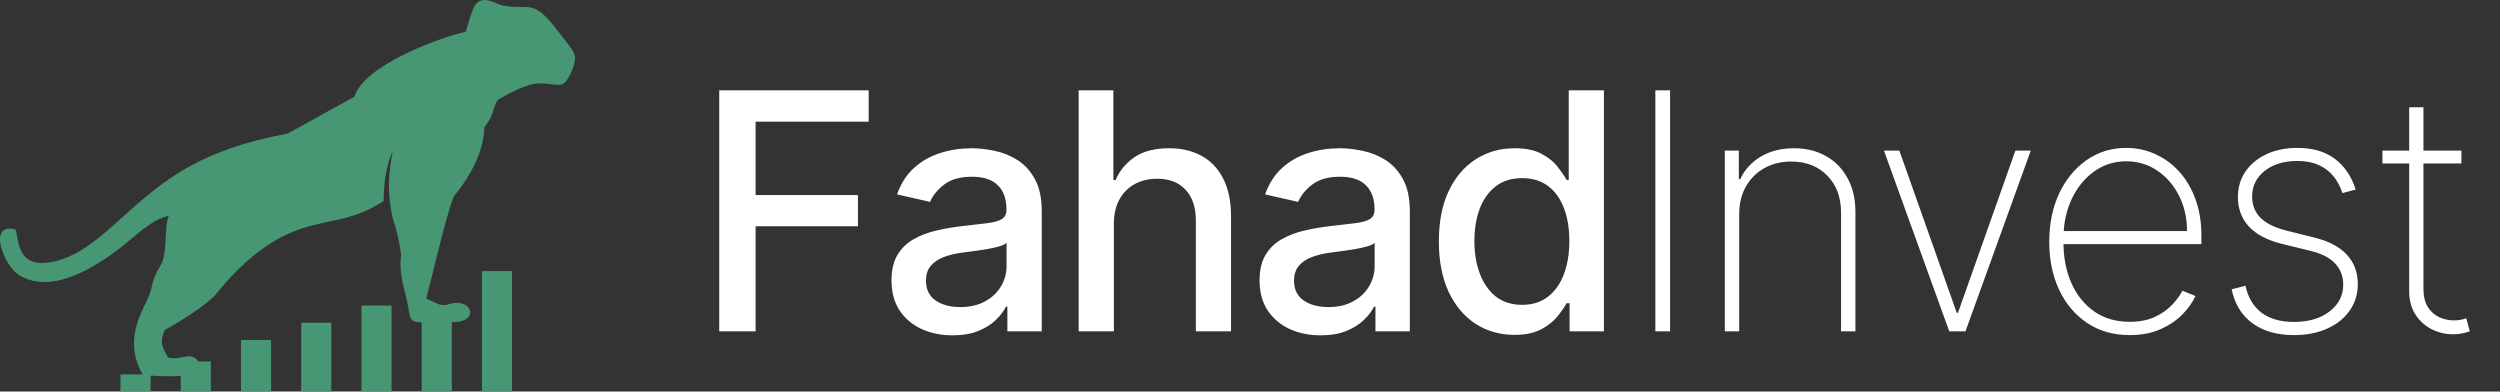<svg width="83" height="13" viewBox="0 0 83 13" fill="none" xmlns="http://www.w3.org/2000/svg">
<rect x="0" y="0" width="83" height="13" fill="#333333" stroke="none"/>
<path d="M23.879 11V3H28.84V4.039H25.086V6.477H28.484V7.512H25.086V11H23.879ZM31.625 11.133C31.245 11.133 30.901 11.062 30.594 10.922C30.287 10.779 30.043 10.572 29.863 10.301C29.686 10.03 29.598 9.698 29.598 9.305C29.598 8.966 29.663 8.688 29.793 8.469C29.923 8.25 30.099 8.077 30.32 7.949C30.542 7.822 30.789 7.725 31.063 7.66C31.336 7.595 31.615 7.546 31.898 7.512C32.258 7.47 32.55 7.436 32.773 7.41C32.998 7.382 33.16 7.336 33.262 7.273C33.363 7.211 33.414 7.109 33.414 6.969V6.941C33.414 6.6 33.318 6.336 33.125 6.148C32.935 5.961 32.651 5.867 32.273 5.867C31.88 5.867 31.57 5.954 31.344 6.129C31.12 6.301 30.965 6.492 30.879 6.703L29.781 6.453C29.912 6.089 30.102 5.794 30.352 5.57C30.604 5.344 30.895 5.18 31.223 5.078C31.551 4.974 31.896 4.922 32.258 4.922C32.498 4.922 32.751 4.951 33.02 5.008C33.29 5.062 33.543 5.164 33.777 5.312C34.014 5.461 34.208 5.673 34.359 5.949C34.511 6.223 34.586 6.578 34.586 7.016V11H33.445V10.18H33.398C33.323 10.331 33.21 10.479 33.059 10.625C32.908 10.771 32.714 10.892 32.477 10.988C32.24 11.085 31.956 11.133 31.625 11.133ZM31.879 10.195C32.202 10.195 32.478 10.132 32.707 10.004C32.939 9.876 33.115 9.71 33.234 9.504C33.357 9.296 33.418 9.073 33.418 8.836V8.062C33.376 8.104 33.296 8.143 33.176 8.18C33.059 8.214 32.925 8.243 32.773 8.27C32.623 8.293 32.475 8.315 32.332 8.336C32.189 8.354 32.069 8.37 31.973 8.383C31.746 8.411 31.539 8.46 31.352 8.527C31.167 8.595 31.018 8.693 30.906 8.82C30.797 8.945 30.742 9.112 30.742 9.32C30.742 9.609 30.849 9.828 31.063 9.977C31.276 10.122 31.548 10.195 31.879 10.195ZM36.98 7.438V11H35.812V3H36.964V5.977H37.038C37.179 5.654 37.394 5.397 37.683 5.207C37.972 5.017 38.349 4.922 38.816 4.922C39.227 4.922 39.586 5.007 39.894 5.176C40.204 5.345 40.443 5.598 40.612 5.934C40.784 6.267 40.87 6.684 40.87 7.184V11H39.702V7.324C39.702 6.884 39.589 6.543 39.362 6.301C39.136 6.056 38.821 5.934 38.417 5.934C38.141 5.934 37.894 5.992 37.675 6.109C37.459 6.227 37.288 6.398 37.163 6.625C37.041 6.849 36.98 7.12 36.98 7.438ZM43.845 11.133C43.465 11.133 43.121 11.062 42.814 10.922C42.506 10.779 42.263 10.572 42.083 10.301C41.906 10.03 41.818 9.698 41.818 9.305C41.818 8.966 41.883 8.688 42.013 8.469C42.143 8.25 42.319 8.077 42.54 7.949C42.762 7.822 43.009 7.725 43.282 7.66C43.556 7.595 43.834 7.546 44.118 7.512C44.478 7.47 44.769 7.436 44.993 7.41C45.217 7.382 45.38 7.336 45.482 7.273C45.583 7.211 45.634 7.109 45.634 6.969V6.941C45.634 6.6 45.538 6.336 45.345 6.148C45.155 5.961 44.871 5.867 44.493 5.867C44.1 5.867 43.79 5.954 43.564 6.129C43.34 6.301 43.185 6.492 43.099 6.703L42.001 6.453C42.131 6.089 42.322 5.794 42.572 5.57C42.824 5.344 43.114 5.18 43.443 5.078C43.771 4.974 44.116 4.922 44.478 4.922C44.717 4.922 44.971 4.951 45.239 5.008C45.51 5.062 45.763 5.164 45.997 5.312C46.234 5.461 46.428 5.673 46.579 5.949C46.73 6.223 46.806 6.578 46.806 7.016V11H45.665V10.18H45.618C45.543 10.331 45.43 10.479 45.279 10.625C45.127 10.771 44.934 10.892 44.697 10.988C44.459 11.085 44.176 11.133 43.845 11.133ZM44.099 10.195C44.422 10.195 44.698 10.132 44.927 10.004C45.159 9.876 45.334 9.71 45.454 9.504C45.577 9.296 45.638 9.073 45.638 8.836V8.062C45.596 8.104 45.516 8.143 45.396 8.18C45.279 8.214 45.144 8.243 44.993 8.27C44.842 8.293 44.695 8.315 44.552 8.336C44.409 8.354 44.289 8.37 44.193 8.383C43.966 8.411 43.759 8.46 43.572 8.527C43.387 8.595 43.238 8.693 43.126 8.82C43.017 8.945 42.962 9.112 42.962 9.32C42.962 9.609 43.069 9.828 43.282 9.977C43.496 10.122 43.768 10.195 44.099 10.195ZM50.278 11.117C49.793 11.117 49.361 10.993 48.981 10.746C48.603 10.496 48.306 10.141 48.09 9.68C47.877 9.216 47.77 8.66 47.77 8.012C47.77 7.363 47.878 6.809 48.094 6.348C48.313 5.887 48.612 5.534 48.992 5.289C49.373 5.044 49.804 4.922 50.285 4.922C50.658 4.922 50.957 4.984 51.184 5.109C51.413 5.232 51.59 5.375 51.715 5.539C51.843 5.703 51.942 5.848 52.012 5.973H52.082V3H53.25V11H52.11V10.066H52.012C51.942 10.194 51.84 10.34 51.707 10.504C51.577 10.668 51.397 10.811 51.168 10.934C50.939 11.056 50.642 11.117 50.278 11.117ZM50.535 10.121C50.871 10.121 51.155 10.033 51.387 9.855C51.621 9.676 51.798 9.427 51.918 9.109C52.041 8.792 52.102 8.422 52.102 8C52.102 7.583 52.042 7.219 51.922 6.906C51.802 6.594 51.627 6.35 51.395 6.176C51.163 6.001 50.877 5.914 50.535 5.914C50.184 5.914 49.891 6.005 49.657 6.188C49.422 6.37 49.245 6.618 49.125 6.934C49.008 7.249 48.95 7.604 48.95 8C48.95 8.401 49.009 8.762 49.129 9.082C49.249 9.402 49.426 9.656 49.66 9.844C49.897 10.029 50.189 10.121 50.535 10.121ZM55.447 3V11H54.958V3H55.447ZM57.741 7.109V11H57.264V5H57.729V5.949H57.776C57.916 5.639 58.142 5.391 58.452 5.203C58.761 5.016 59.13 4.922 59.557 4.922C59.961 4.922 60.315 5.008 60.62 5.18C60.927 5.352 61.166 5.596 61.338 5.914C61.513 6.229 61.6 6.605 61.6 7.043V11H61.123V7.062C61.123 6.552 60.971 6.142 60.666 5.832C60.364 5.52 59.965 5.363 59.467 5.363C59.134 5.363 58.837 5.436 58.577 5.582C58.316 5.728 58.112 5.932 57.963 6.195C57.815 6.456 57.741 6.76 57.741 7.109ZM67.422 5L65.254 11H64.715L62.547 5H63.059L64.965 10.387H65.004L66.911 5H67.422ZM70.707 11.125C70.165 11.125 69.694 10.991 69.293 10.723C68.892 10.454 68.582 10.087 68.363 9.621C68.144 9.155 68.035 8.624 68.035 8.027C68.035 7.428 68.144 6.895 68.363 6.426C68.584 5.957 68.888 5.587 69.273 5.316C69.659 5.046 70.099 4.91 70.593 4.91C70.929 4.91 71.247 4.978 71.546 5.113C71.849 5.246 72.114 5.439 72.343 5.691C72.575 5.944 72.756 6.249 72.886 6.605C73.019 6.962 73.086 7.363 73.086 7.809V8.105H68.336V7.672H72.609C72.609 7.237 72.52 6.845 72.343 6.496C72.166 6.147 71.925 5.87 71.621 5.664C71.316 5.458 70.974 5.355 70.593 5.355C70.195 5.355 69.84 5.467 69.527 5.691C69.217 5.913 68.971 6.212 68.789 6.59C68.609 6.967 68.515 7.389 68.507 7.855V8.051C68.507 8.551 68.595 9 68.769 9.398C68.946 9.794 69.199 10.108 69.527 10.34C69.855 10.569 70.248 10.684 70.707 10.684C71.035 10.684 71.315 10.629 71.546 10.52C71.781 10.408 71.972 10.272 72.121 10.113C72.269 9.954 72.381 9.801 72.457 9.652L72.89 9.828C72.799 10.029 72.657 10.229 72.465 10.43C72.274 10.628 72.032 10.793 71.738 10.926C71.446 11.059 71.103 11.125 70.707 11.125ZM78.209 6.293L77.767 6.41C77.697 6.191 77.597 6.003 77.466 5.844C77.336 5.685 77.172 5.562 76.974 5.477C76.779 5.388 76.545 5.344 76.271 5.344C75.831 5.344 75.47 5.453 75.189 5.672C74.91 5.891 74.771 6.176 74.771 6.527C74.771 6.814 74.866 7.051 75.056 7.238C75.246 7.423 75.537 7.564 75.927 7.66L76.849 7.891C77.323 8.008 77.68 8.198 77.92 8.461C78.159 8.721 78.279 9.046 78.279 9.434C78.279 9.764 78.189 10.057 78.01 10.312C77.83 10.568 77.581 10.767 77.263 10.91C76.948 11.053 76.581 11.125 76.162 11.125C75.602 11.125 75.142 10.995 74.783 10.734C74.424 10.471 74.193 10.095 74.091 9.605L74.549 9.488C74.635 9.879 74.813 10.177 75.084 10.383C75.357 10.586 75.715 10.688 76.158 10.688C76.647 10.688 77.042 10.572 77.341 10.34C77.644 10.108 77.795 9.811 77.795 9.449C77.795 9.173 77.706 8.94 77.529 8.75C77.352 8.56 77.084 8.421 76.724 8.332L75.767 8.098C75.278 7.978 74.91 7.786 74.666 7.523C74.421 7.258 74.299 6.931 74.299 6.543C74.299 6.22 74.383 5.936 74.552 5.691C74.722 5.447 74.955 5.255 75.252 5.117C75.549 4.979 75.888 4.91 76.271 4.91C76.779 4.91 77.193 5.03 77.513 5.27C77.834 5.509 78.066 5.85 78.209 6.293ZM81.719 5V5.426H79.098V5H81.719ZM79.985 3.562H80.458V9.582C80.458 9.827 80.505 10.027 80.598 10.184C80.695 10.337 80.82 10.452 80.973 10.527C81.13 10.6 81.296 10.637 81.473 10.637C81.559 10.637 81.634 10.63 81.696 10.617C81.761 10.604 81.822 10.587 81.88 10.566L81.997 11C81.924 11.026 81.843 11.048 81.755 11.066C81.666 11.087 81.562 11.098 81.442 11.098C81.192 11.098 80.955 11.042 80.731 10.93C80.51 10.818 80.33 10.655 80.192 10.441C80.054 10.228 79.985 9.97 79.985 9.668V3.562Z" fill="white"/>
<path d="M15.057 6.533C15.686 5.764 16.063 4.979 16.078 4.23C16.102 4.2 16.123 4.171 16.143 4.144C16.405 3.772 16.294 3.782 16.515 3.32C16.893 3.108 17.486 2.767 17.929 2.767C18.215 2.767 18.477 2.847 18.653 2.802C18.874 2.746 19.125 2.078 19.09 1.871C19.055 1.66 18.784 1.379 18.477 0.976C17.697 -0.055 17.561 0.338 16.712 0.187C16.46 0.142 16.038 -0.2 15.771 0.172C15.676 0.307 15.52 0.861 15.464 1.052C14.514 1.268 12.065 2.193 11.768 3.209L9.546 4.436C8.178 4.687 7.021 5.075 5.995 5.698C4.2 6.784 3.245 8.379 1.761 8.69C0.499 8.952 0.65 7.886 0.504 7.609C-0.441 7.413 0.157 8.801 0.574 9.093C1.701 9.867 3.27 8.801 4.11 8.137C4.442 7.876 5.095 7.242 5.603 7.167C5.437 7.559 5.578 8.419 5.327 8.816C4.965 9.399 5.12 9.52 4.834 10.068C4.431 10.848 4.255 11.622 4.753 12.457C5.246 12.472 6.715 12.633 6.659 12.125C6.373 11.557 6.056 12.009 5.573 11.864C5.498 11.662 5.231 11.446 5.477 10.948C5.88 10.742 6.906 10.093 7.152 9.787C7.554 9.289 8.027 8.786 8.53 8.399C10.255 7.061 11.245 7.654 12.734 6.674C12.744 6.085 12.809 5.557 13.041 4.994C12.9 5.754 12.855 6.277 13.005 7.096C13.036 7.247 13.081 7.393 13.131 7.534C13.225 7.886 13.287 8.198 13.317 8.469C13.247 8.942 13.363 9.389 13.468 9.802C13.735 10.893 13.347 10.687 15.057 10.692C15.776 10.692 15.736 10.124 15.263 10.063C14.941 10.018 14.861 10.189 14.585 10.108L14.182 9.927C14.177 9.912 14.157 9.927 14.147 9.917C14.378 9.083 14.71 7.514 15.057 6.533Z" fill="#479775"/>
<rect x="16" y="9" width="1" height="4" fill="#479775"/>
<path d="M14 10.5H14.5H15V13H14V10.5Z" fill="#479775"/>
<rect x="12" y="10.143" width="1" height="2.857" fill="#479775"/>
<rect x="10" y="10.714" width="1" height="2.286" fill="#479775"/>
<rect x="8" y="11.286" width="1" height="1.714" fill="#479775"/>
<path d="M6 12H7V13H6V12Z" fill="#479775"/>
<path d="M4 12.429H5V13H4V12.429Z" fill="#479775"/>
</svg>
